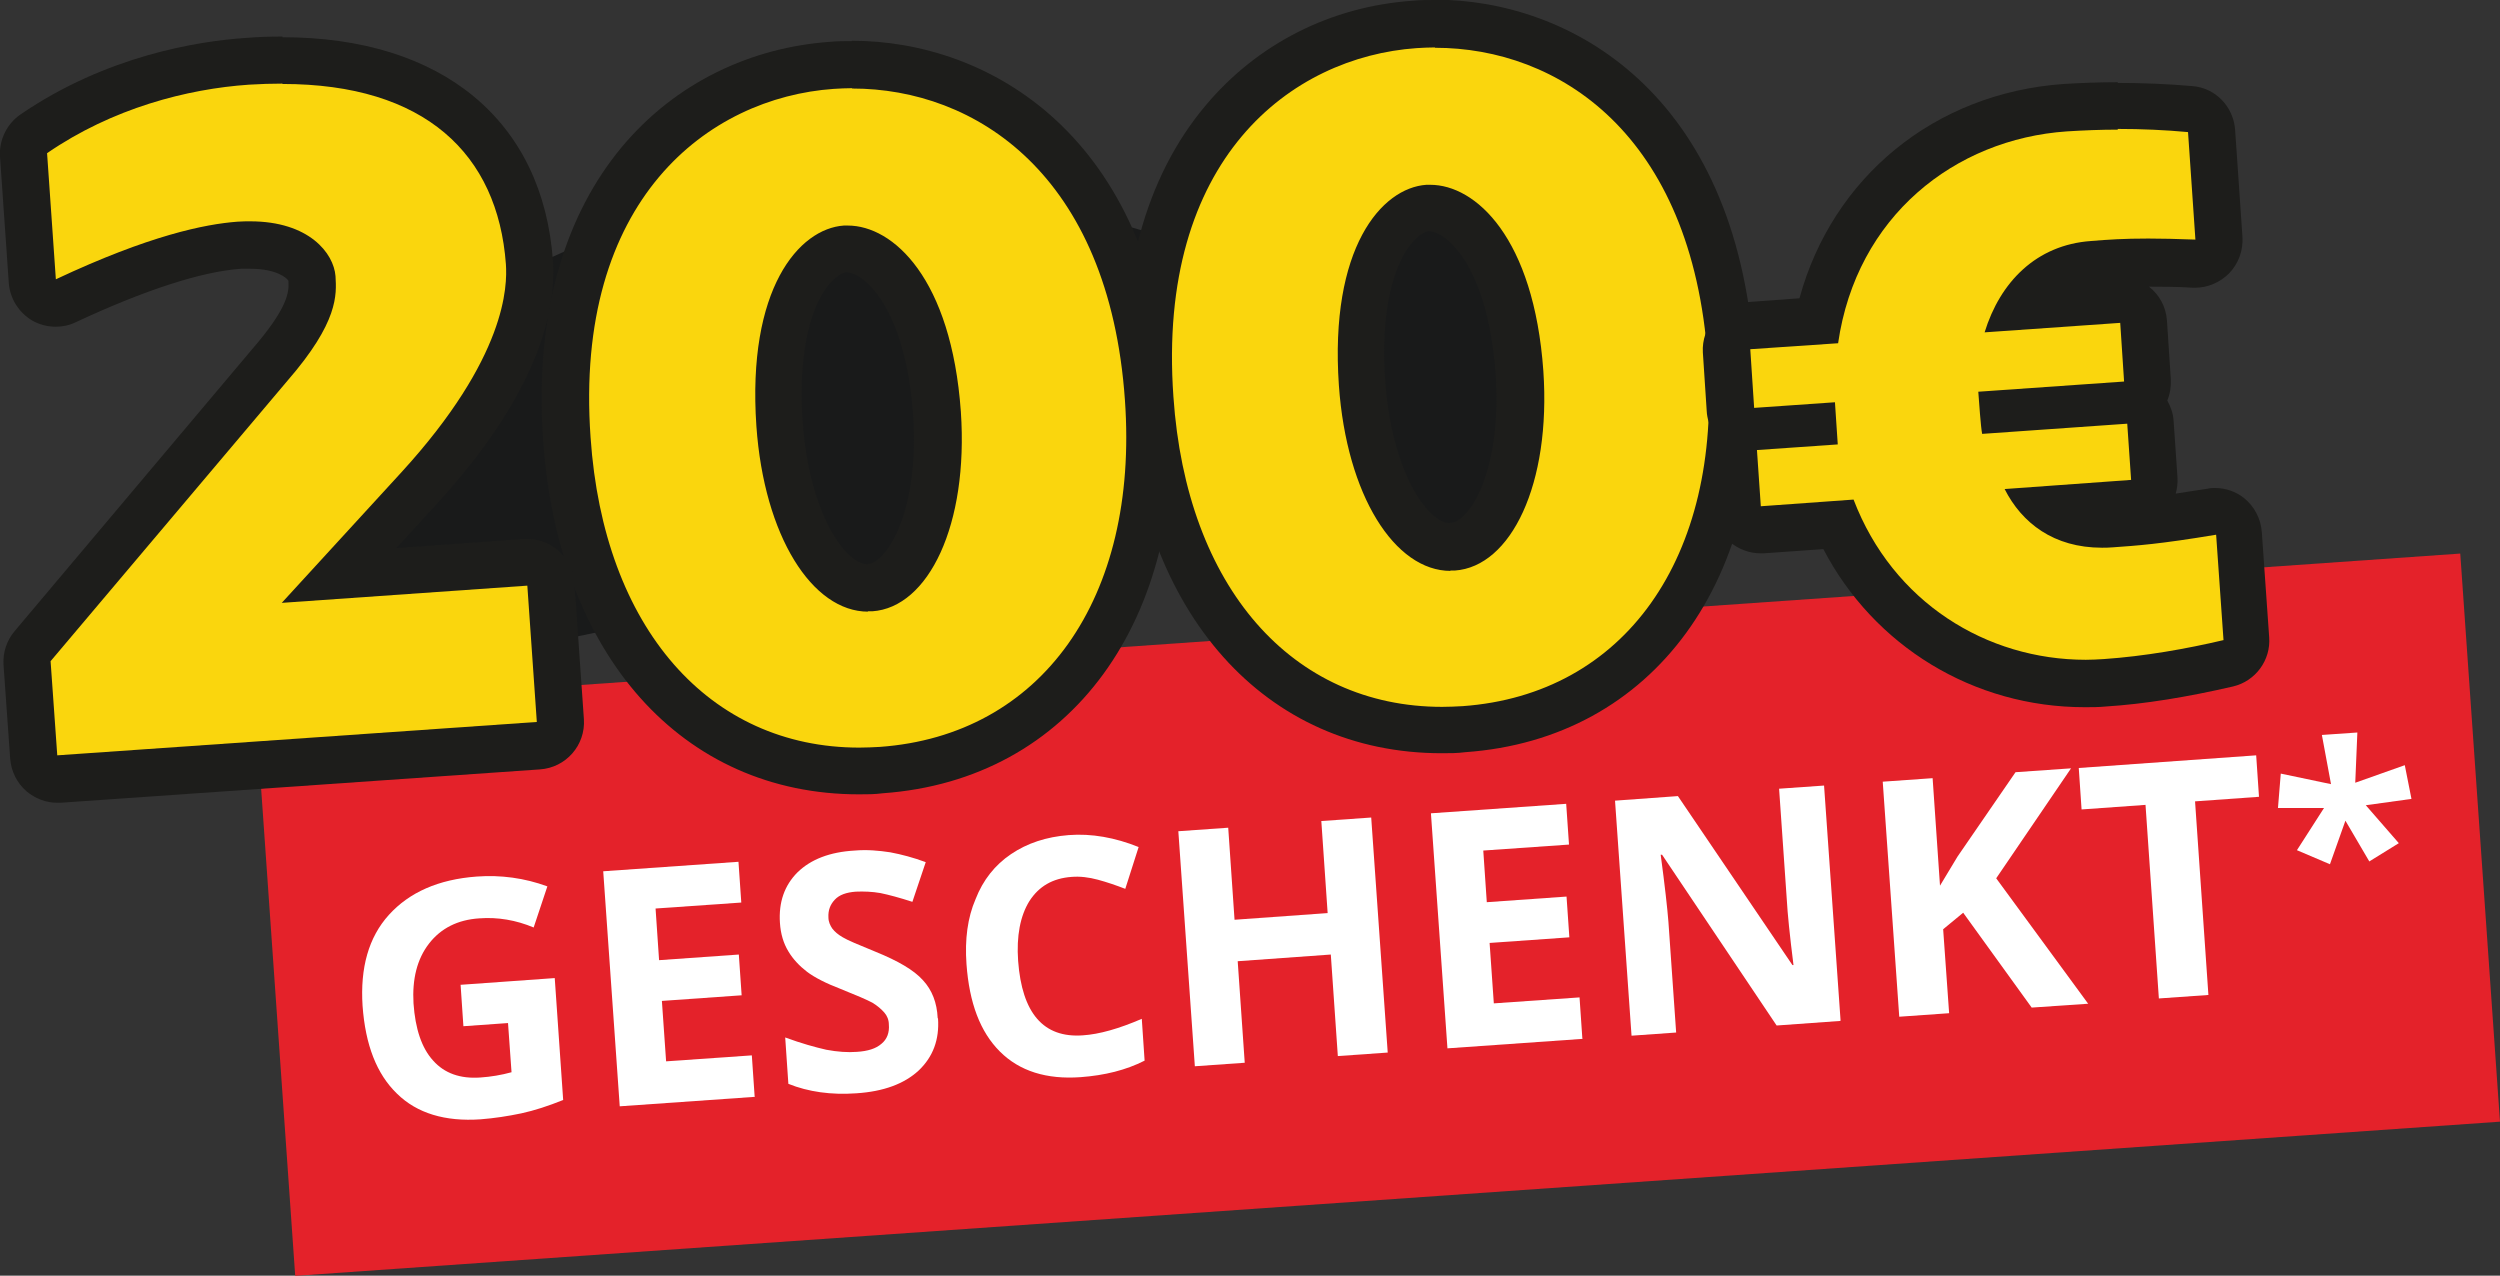<?xml version="1.0" encoding="UTF-8"?><svg id="uuid-1b2ca519-6f82-4a2f-9439-3b61fd96ec5b" xmlns="http://www.w3.org/2000/svg" width="71.16" height="36.31" viewBox="0 0 71.16 36.31"><rect x="0" y="0" width="71.16" height="36.31" fill="#333333" stroke="none"/><defs><style>.uuid-72a24e29-77e2-4d5e-a2d3-6a7d05ee30cc{fill:#fff;}.uuid-b29621ee-81b1-4126-b2fd-65b1a5c7d16b{fill:#fad60d;}.uuid-dc05ecde-5bb5-403e-a8cb-8d9d062fb6aa{fill:#191a1a;}.uuid-87d344ab-d187-4913-923f-d72a6f217b29{fill:#e4222a;}.uuid-7136e316-2e7b-4542-be4e-74dc2621b0aa{fill:#1d1d1b;}</style></defs><polygon class="uuid-dc05ecde-5bb5-403e-a8cb-8d9d062fb6aa" points="45.3 16.24 45.09 2.39 35.24 7.36 23.33 3.87 12.46 8.79 7.67 19.9 31.02 15.14 45.3 16.24"/><rect class="uuid-87d344ab-d187-4913-923f-d72a6f217b29" x="7.76" y="17.93" width="62.91" height="16.21" transform="translate(-1.72 2.8) rotate(-4)"/><path class="uuid-72a24e29-77e2-4d5e-a2d3-6a7d05ee30cc" d="M13.13,28.03l2.66-.19.24,3.47c-.42.17-.82.3-1.19.38-.38.08-.77.14-1.16.17-1.01.07-1.81-.17-2.38-.73-.58-.56-.9-1.39-.98-2.5-.07-1.08.17-1.95.75-2.59s1.41-1.01,2.5-1.09c.68-.05,1.36.04,2.01.28l-.39,1.17c-.5-.21-1.02-.3-1.55-.26-.61.04-1.09.28-1.43.72s-.48,1.01-.44,1.7c.05.72.23,1.27.56,1.63.32.36.77.52,1.34.48.3-.02.6-.07.89-.15l-.1-1.4-1.27.09-.08-1.18h0Z"/><path class="uuid-72a24e29-77e2-4d5e-a2d3-6a7d05ee30cc" d="M21.49,31.22l-3.85.27-.47-6.69,3.85-.27.08,1.16-2.44.17.1,1.47,2.27-.16.08,1.16-2.27.16.12,1.72,2.44-.17.08,1.17h0Z"/><path class="uuid-72a24e29-77e2-4d5e-a2d3-6a7d05ee30cc" d="M26.7,28.99c.04.6-.14,1.09-.55,1.48-.41.38-1,.6-1.78.65-.71.05-1.36-.04-1.93-.27l-.09-1.32c.46.17.86.28,1.17.35.32.06.61.08.87.06.31-.02.54-.09.7-.23.16-.13.23-.32.21-.55,0-.13-.05-.25-.13-.34s-.19-.19-.34-.28c-.15-.08-.45-.21-.9-.39-.42-.16-.75-.33-.96-.49-.21-.16-.4-.36-.53-.58-.14-.23-.22-.5-.24-.81-.04-.59.13-1.07.5-1.44.38-.37.92-.58,1.63-.62.35-.03.68,0,1.01.05.32.06.66.15,1.01.28l-.38,1.13c-.37-.12-.67-.2-.91-.25-.23-.04-.47-.05-.7-.04-.27.02-.47.09-.6.23s-.19.3-.18.5c0,.13.05.23.11.32.07.09.16.17.3.25.13.08.44.21.93.41.64.26,1.09.52,1.35.81.26.28.4.64.42,1.08h0Z"/><path class="uuid-72a24e29-77e2-4d5e-a2d3-6a7d05ee30cc" d="M30.5,24.96c-.54.04-.93.27-1.2.69-.26.42-.37.99-.32,1.7.11,1.49.72,2.2,1.84,2.12.47-.03,1.03-.19,1.68-.47l.08,1.19c-.53.27-1.14.42-1.82.47-.97.07-1.74-.17-2.3-.73-.56-.56-.87-1.38-.95-2.49-.05-.7.03-1.32.26-1.85.21-.54.55-.97,1.01-1.28s1-.49,1.64-.54c.65-.05,1.32.07,1.99.34l-.38,1.19c-.26-.1-.52-.19-.78-.26-.26-.07-.51-.1-.75-.08Z"/><path class="uuid-72a24e29-77e2-4d5e-a2d3-6a7d05ee30cc" d="M39.5,29.96l-1.42.1-.2-2.89-2.65.19.2,2.89-1.42.1-.47-6.69,1.42-.1.18,2.62,2.65-.19-.18-2.62,1.42-.1.47,6.69Z"/><path class="uuid-72a24e29-77e2-4d5e-a2d3-6a7d05ee30cc" d="M45.05,29.57l-3.85.27-.47-6.69,3.85-.27.08,1.16-2.44.17.1,1.47,2.27-.16.08,1.16-2.27.16.12,1.72,2.44-.17.08,1.17h0Z"/><path class="uuid-72a24e29-77e2-4d5e-a2d3-6a7d05ee30cc" d="M52.38,29.06l-1.81.13-3.26-4.86h-.04c.12.89.19,1.53.22,1.91l.22,3.15-1.27.09-.47-6.69,1.79-.13,3.26,4.81h.03c-.11-.87-.17-1.48-.19-1.85l-.22-3.17,1.28-.09.47,6.69h0Z"/><path class="uuid-72a24e29-77e2-4d5e-a2d3-6a7d05ee30cc" d="M59.44,28.57l-1.61.11-1.95-2.7-.57.47.17,2.39-1.42.1-.47-6.69,1.42-.1.21,3.06.5-.83,1.65-2.4,1.58-.11-2.13,3.13,2.61,3.56h0Z"/><path class="uuid-72a24e29-77e2-4d5e-a2d3-6a7d05ee30cc" d="M62.87,28.32l-1.42.1-.38-5.51-1.82.13-.08-1.18,5.05-.36.08,1.18-1.82.13.38,5.51Z"/><path class="uuid-72a24e29-77e2-4d5e-a2d3-6a7d05ee30cc" d="M67.1,20.85l-.06,1.43,1.41-.5.19.96-1.3.18.94,1.08-.84.52-.68-1.16-.44,1.24-.94-.4.77-1.2h-1.31l.08-.98,1.43.3-.26-1.4,1.01-.07h0Z"/><path class="uuid-b29621ee-81b1-4126-b2fd-65b1a5c7d16b" d="M24.46,21.95c-4.65,0-7.92-3.71-8.32-9.45-.48-6.95,3.44-10.35,7.54-10.63.19-.01.38-.02.57-.02,3.58,0,7.94,2.49,8.43,9.5.42,5.98-2.64,10.24-7.6,10.58-.21.01-.42.02-.62.02h0ZM24.05,7.09c-.46.03-.94.43-1.28,1.07-.35.64-.73,1.85-.58,3.92.2,2.91,1.44,4.65,2.51,4.65h.08c.71-.05,1.17-.83,1.38-1.29.43-.95.62-2.26.52-3.68-.24-3.44-1.66-4.68-2.56-4.68h-.07,0Z"/><path class="uuid-7136e316-2e7b-4542-be4e-74dc2621b0aa" d="M24.26,2.52c3.48,0,7.31,2.42,7.76,8.87.4,5.66-2.38,9.54-6.98,9.87-.19.01-.39.02-.58.02-4.27,0-7.28-3.4-7.65-8.83-.48-6.78,3.36-9.67,6.92-9.92.17-.01.35-.02.52-.02M24.7,17.4h.13c1.6-.11,2.74-2.46,2.52-5.68-.27-3.8-1.93-5.3-3.22-5.3h-.11c-1.28.09-2.76,1.8-2.49,5.71.22,3.13,1.59,5.28,3.18,5.28M24.25,1.17h0c-.21,0-.42,0-.62.02-4.44.31-8.69,3.94-8.17,11.35.43,6.12,3.96,10.07,8.99,10.07.22,0,.45,0,.67-.03,5.36-.38,8.67-4.92,8.23-11.3-.52-7.47-5.23-10.12-9.1-10.12h0ZM24.7,16.06c-.64,0-1.66-1.44-1.85-4.03-.11-1.49.07-2.75.5-3.56.29-.54.6-.7.73-.72h0c.52,0,1.69,1.02,1.91,4.05.09,1.32-.07,2.5-.46,3.36-.24.52-.56.87-.81.89h-.03,0Z"/><path class="uuid-b29621ee-81b1-4126-b2fd-65b1a5c7d16b" d="M41.05,20.79c-4.65,0-7.92-3.71-8.32-9.45-.23-3.25.5-5.98,2.1-7.89,1.36-1.62,3.3-2.6,5.44-2.75.19-.01.38-.02.57-.02,3.58,0,7.94,2.49,8.43,9.5.42,5.98-2.64,10.24-7.6,10.58-.21.01-.42.02-.62.02h0ZM40.63,5.93c-.46.03-.94.43-1.28,1.07-.35.64-.73,1.85-.58,3.92.2,2.91,1.44,4.65,2.51,4.65h.08c1.07-.08,2.1-2,1.89-4.97-.24-3.43-1.66-4.68-2.55-4.68h-.07Z"/><path class="uuid-7136e316-2e7b-4542-be4e-74dc2621b0aa" d="M40.85,1.36c3.48,0,7.31,2.42,7.76,8.87.4,5.66-2.38,9.54-6.98,9.87-.19.01-.39.02-.58.02-4.27,0-7.28-3.4-7.65-8.83-.48-6.78,3.36-9.67,6.92-9.92.17-.01.35-.02.52-.02M41.28,16.24h.13c1.6-.11,2.74-2.46,2.52-5.68-.27-3.8-1.93-5.3-3.22-5.3h-.11c-1.28.09-2.76,1.8-2.49,5.71.22,3.13,1.59,5.28,3.18,5.28M40.84,0h0c-.21,0-.42,0-.62.02-2.33.16-4.43,1.22-5.91,2.99-1.72,2.05-2.5,4.94-2.26,8.36.43,6.12,3.96,10.07,8.99,10.07.22,0,.45,0,.67-.03,5.36-.38,8.67-4.92,8.22-11.3-.52-7.47-5.23-10.12-9.1-10.12h0ZM41.28,14.89c-.64,0-1.66-1.44-1.85-4.03-.11-1.49.07-2.75.5-3.56.29-.54.6-.7.73-.72h0c.52,0,1.69,1.02,1.91,4.05.19,2.72-.72,4.21-1.27,4.25h-.03,0Z"/><path class="uuid-b29621ee-81b1-4126-b2fd-65b1a5c7d16b" d="M59.38,19.45c-3.07,0-5.79-1.76-7.04-4.52,0,0-2.19.15-2.2.15-.16,0-.32-.06-.44-.17-.13-.11-.21-.28-.23-.46l-.11-1.6c-.02-.26.12-.5.33-.62-.23-.09-.4-.31-.42-.57l-.11-1.67c-.01-.17.05-.36.16-.49s.28-.21.46-.23l1.99-.14c.72-3.41,3.49-5.82,7.03-6.07.48-.03.98-.05,1.5-.05.69,0,1.38.03,2.06.09.33.03.59.3.61.62l.21,3.06c.01.19-.05.38-.19.52-.13.13-.3.2-.48.2h-.03c-.53-.02-.95-.03-1.31-.03-.68,0-1.12.03-1.58.06-1.01.07-1.62.61-2,1.19,0,0,2.77-.19,2.78-.19.35,0,.64.27.67.62l.11,1.67c.01.17-.05.36-.16.49-.05.05-.11.1-.17.14.07.03.13.07.19.11.13.11.21.28.23.46l.11,1.6c.03.37-.26.69-.62.72l-2.32.16c.39.28.87.42,1.44.42.08,0,.17,0,.25,0,.7-.05,1.3-.09,2.89-.35.03,0,.07,0,.11,0,.15,0,.3.05.42.15.15.11.24.29.26.48l.21,3c.03.33-.19.62-.52.7-1.26.3-2.44.48-3.51.56-.19.01-.37.02-.56.02h0Z"/><path class="uuid-7136e316-2e7b-4542-be4e-74dc2621b0aa" d="M60.28,3.67c.68,0,1.36.03,2,.09l.21,3.06c-.54-.02-.97-.03-1.34-.03-.7,0-1.15.03-1.63.07-1.56.11-2.59,1.17-3.03,2.6l3.86-.27.11,1.67-4.15.29c.02.26.07,1.01.11,1.2l4.13-.29.11,1.6-3.6.26c.49.97,1.4,1.67,2.77,1.67.09,0,.19,0,.3-.01.7-.05,1.33-.09,2.95-.36l.21,3c-1.06.25-2.25.46-3.41.54-.17.01-.34.02-.51.02-2.82,0-5.49-1.63-6.61-4.56l-2.64.19-.11-1.6,2.3-.16-.08-1.2-2.3.16-.11-1.67,2.5-.17c.52-3.61,3.32-5.81,6.51-6.03.48-.03.97-.05,1.45-.05M60.28,2.34h0c-.52,0-1.05.02-1.54.05-3.68.26-6.58,2.66-7.52,6.1l-1.5.11c-.36.03-.68.19-.92.46-.23.27-.35.62-.33.97l.11,1.67c.01.21.08.42.18.59-.08.19-.11.4-.1.61l.11,1.6c.03.36.19.68.46.92.25.21.56.33.88.33h.09l1.7-.12c1.44,2.76,4.27,4.5,7.44,4.5.2,0,.4,0,.6-.02,1.11-.07,2.32-.27,3.62-.57.64-.15,1.08-.75,1.03-1.4l-.21-3c-.03-.38-.21-.72-.5-.96-.24-.19-.53-.29-.83-.29-.07,0-.14,0-.21.02-.35.05-.64.1-.91.14.04-.15.06-.3.05-.46l-.11-1.6c-.01-.21-.08-.41-.18-.59.08-.19.11-.4.1-.61l-.11-1.67c-.03-.4-.22-.73-.51-.96.36,0,.78,0,1.26.03h.05c.36,0,.71-.15.97-.41.27-.28.4-.65.38-1.03l-.21-3.06c-.05-.66-.56-1.19-1.22-1.24-.7-.06-1.41-.09-2.12-.09h0Z"/><path class="uuid-b29621ee-81b1-4126-b2fd-65b1a5c7d16b" d="M1.63,22.18c-.16,0-.32-.06-.44-.17-.13-.11-.21-.28-.23-.46l-.19-2.68c-.01-.17.05-.35.15-.48l6.74-7.98c1.28-1.48,1.24-2.07,1.21-2.5-.03-.36-.52-.93-1.76-.93-.1,0-.2,0-.31.01-1.23.09-2.89.62-4.94,1.58-.09.04-.19.07-.29.07-.12,0-.23-.03-.34-.09-.19-.11-.32-.31-.33-.53l-.25-3.59c-.01-.23.09-.46.29-.6,2.32-1.59,4.8-1.98,6.07-2.07.34-.03.68-.03.99-.03,4.21,0,6.77,2.1,7.03,5.76.07,1.03-.24,3.24-3.15,6.43l-2.27,2.47s5.35-.38,5.36-.38c.16,0,.32.06.44.17.13.11.21.28.23.46l.27,3.88c.03.37-.26.69-.62.72,0,0-13.67.95-13.69.95h.03Z"/><path class="uuid-7136e316-2e7b-4542-be4e-74dc2621b0aa" d="M8.04,2.39c4.05,0,6.13,1.99,6.36,5.13.04.61.03,2.64-2.98,5.93l-3.4,3.71,6.99-.49.27,3.88-13.65.95-.19-2.68,6.74-7.98c1.46-1.68,1.4-2.45,1.37-2.98-.05-.65-.75-1.56-2.43-1.56-.11,0-.23,0-.36.01-.93.07-2.51.39-5.17,1.64l-.25-3.59c1.86-1.28,3.99-1.83,5.75-1.95.33-.02.64-.03.95-.03M8.03,1.04c-.34,0-.68.01-1.04.04-1.34.09-3.96.5-6.41,2.18C.19,3.53-.03,3.99,0,4.46l.25,3.59c.03.44.28.84.66,1.07.21.12.44.18.68.18.19,0,.39-.04.57-.13,1.95-.91,3.57-1.44,4.7-1.52.09,0,.17,0,.26,0,.75,0,1.04.26,1.09.34.02.32,0,.76-1.05,1.97L.42,17.96c-.23.27-.34.61-.32.96l.19,2.68c.03.36.19.68.46.92.25.21.56.33.88.33h.09l13.65-.95c.74-.05,1.3-.69,1.25-1.43l-.27-3.88c-.03-.36-.19-.68-.46-.92-.25-.21-.56-.33-.88-.33h-.09l-3.64.26,1.13-1.23c2.93-3.2,3.42-5.53,3.33-6.93-.28-4-3.15-6.38-7.7-6.38h0v-.02Z"/></svg>